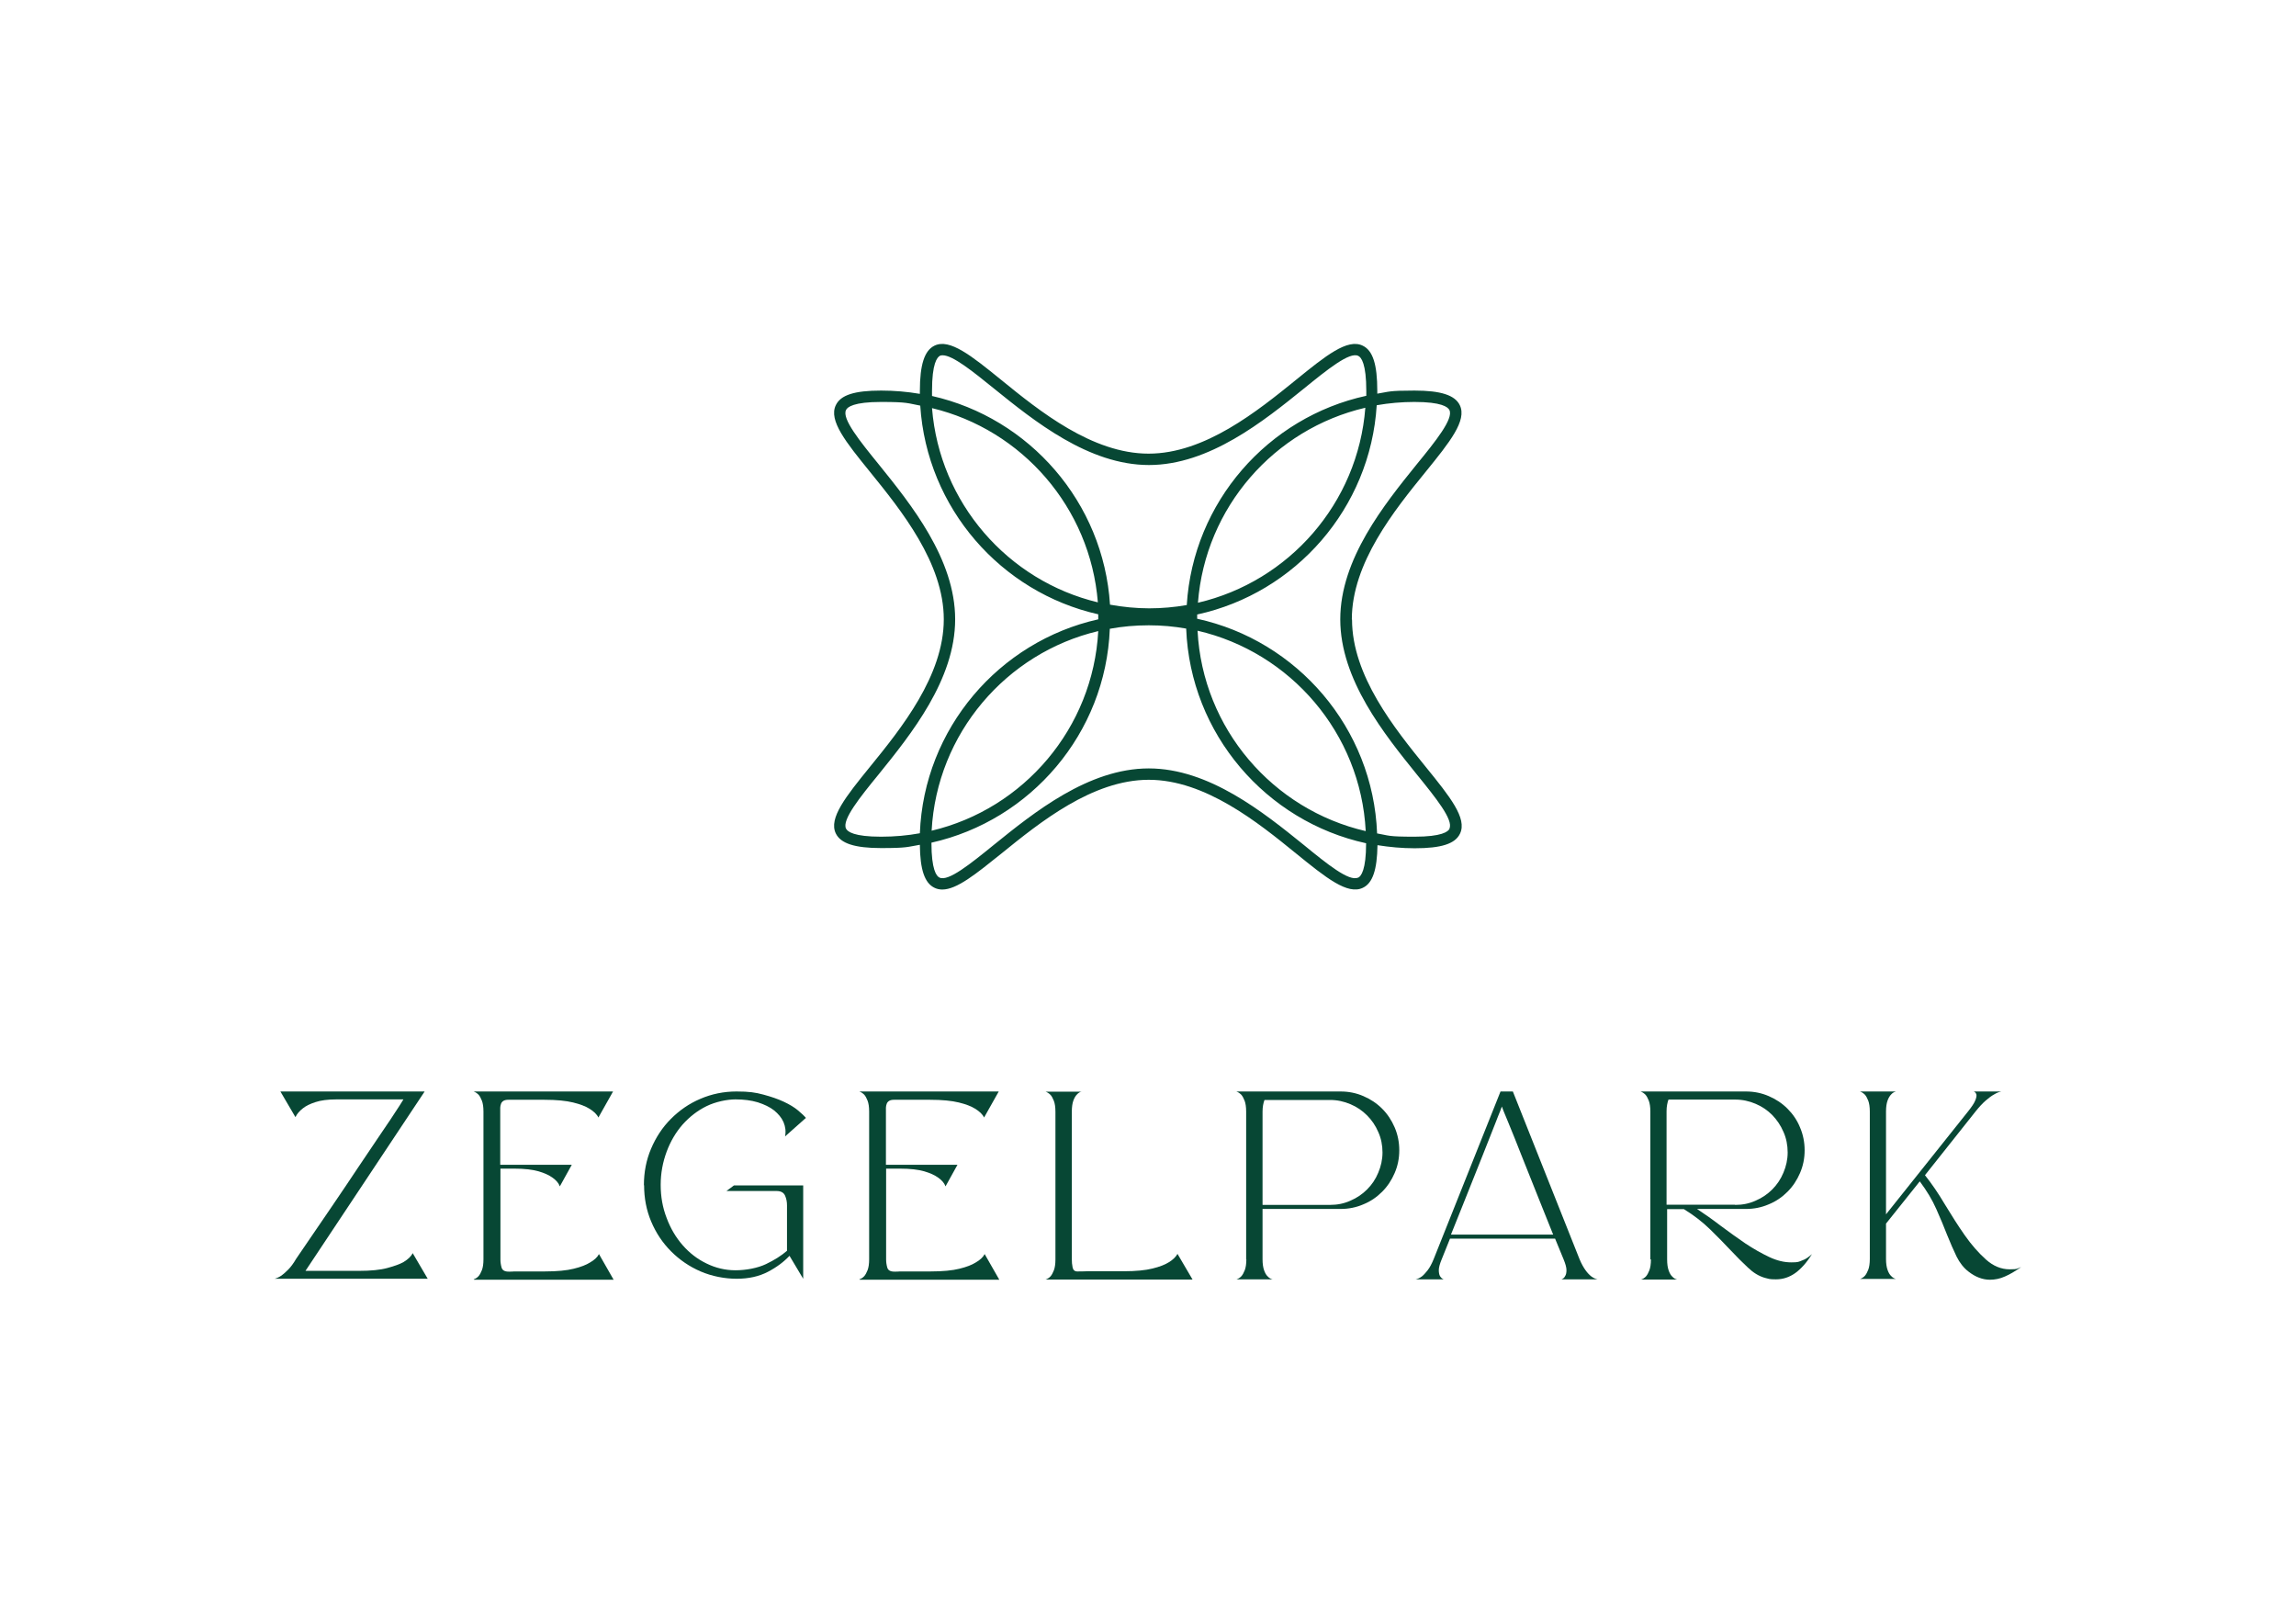 <?xml version="1.0" encoding="UTF-8"?>
<svg id="Laag_1" xmlns="http://www.w3.org/2000/svg" version="1.1" viewBox="0 0 1190.6 841.9">
  <!-- Generator: Adobe Illustrator 29.8.1, SVG Export Plug-In . SVG Version: 2.1.1 Build 2)  -->
  <defs>
    <style>
      .st0 {
        fill: #074734;
      }
    </style>
  </defs>
  <path class="st0" d="M701,321.1c0-29.2,22.1-56.6,38.3-76.5,12.5-15.4,21.5-26.6,17.7-34.5-2.5-5.2-9.8-7.6-23.5-7.6s-13,.6-19.3,1.6c0-.5,0-.9,0-1.4,0-13.8-2.3-21-7.6-23.5-7.9-3.8-19.1,5.2-34.5,17.7-20,16.2-47.3,38.3-76.5,38.3s-56.6-22.1-76.5-38.3c-15.4-12.5-26.6-21.5-34.5-17.7-5.2,2.5-7.6,9.8-7.6,23.5s0,1,0,1.5c-6.5-1.1-13.2-1.7-20.1-1.7-13.8,0-21,2.3-23.5,7.6-3.8,7.9,5.2,19.1,17.7,34.5,16.2,20,38.3,47.3,38.3,76.5s-22.1,56.6-38.3,76.5c-12.5,15.4-21.5,26.6-17.7,34.5,2.5,5.2,9.8,7.6,23.5,7.6s13.5-.6,20.1-1.7c.1,12.9,2.5,19.9,7.6,22.3,1.2.6,2.6.9,4,.9,7.6,0,17.5-8.1,30.6-18.6,20-16.2,47.3-38.3,76.5-38.3s56.6,22.1,76.5,38.3c15.4,12.5,26.6,21.5,34.5,17.7,5.1-2.4,7.4-9.3,7.6-22.1,6.3,1,12.7,1.6,19.3,1.6,13.8,0,21-2.3,23.5-7.6,3.8-7.9-5.2-19.1-17.7-34.5-16.2-20-38.3-47.3-38.3-76.5ZM487.2,184.5c.5-.2,1-.3,1.6-.3,5.3,0,15.7,8.4,26.7,17.3,20.7,16.7,49,39.6,80.3,39.6s59.6-22.9,80.3-39.6c12.2-9.9,23.7-19.2,28.2-17,1.6.7,4.2,4.1,4.2,18.2s0,1.7,0,2.5c-51,11.1-89.8,55.1-93.1,108.5-6.3,1.1-12.9,1.7-19.5,1.7s-13.7-.7-20.3-1.9c-3.4-53.1-41.8-96.8-92.3-108.2,0-.9,0-1.8,0-2.7,0-14.1,2.6-17.4,4.2-18.2ZM708,211.4c-3.8,49.5-39.6,90.1-86.8,101.1,3.8-49.5,39.6-90.1,86.8-101.1ZM569.3,312.3c-46.7-11.2-82.1-51.6-86-100.7,46.7,11.2,82.1,51.6,86,100.7ZM477.1,432c-6.5,1.2-13.3,1.8-20.2,1.8-14.1,0-17.4-2.6-18.2-4.2-2.2-4.5,7.1-16.1,17-28.2,16.7-20.7,39.6-49,39.6-80.3s-22.9-59.6-39.6-80.3c-9.9-12.2-19.2-23.7-17-28.2.7-1.6,4.1-4.2,18.2-4.2s13.7.7,20.3,1.9c3.4,53.1,41.8,96.8,92.3,108.2,0,.9,0,1.7,0,2.6-51.4,11.5-90.4,56.6-92.5,110.9ZM569.5,327.2c-2.7,50.4-38.7,92.2-86.4,103.5,2.7-50.4,38.7-92.2,86.4-103.5ZM704.2,455c-4.6,2.2-16.1-7.1-28.2-17-20.7-16.7-49-39.6-80.3-39.6s-59.6,22.9-80.3,39.6c-12.2,9.9-23.7,19.2-28.2,17-1.6-.7-4.2-4.1-4.2-18.1,51.4-11.5,90.4-56.6,92.5-110.9,6.5-1.2,13.3-1.8,20.2-1.8s13.1.6,19.4,1.7c2.1,54.7,41.5,100,93.3,111.3,0,13.8-2.6,17.2-4.2,17.9ZM621,327c48.1,11.1,84.6,53.1,87.2,103.9-48.1-11.1-84.6-53.1-87.2-103.9ZM751.7,429.6c-.7,1.6-4.1,4.2-18.2,4.2s-13.1-.6-19.4-1.7c-2.1-54.7-41.5-100-93.3-111.3,0-.8,0-1.5,0-2.2,51-11.1,89.8-55.1,93.1-108.5,6.3-1.1,12.9-1.7,19.5-1.7,14.1,0,17.4,2.6,18.2,4.2,2.2,4.5-7.1,16.1-17,28.2-16.7,20.7-39.6,49-39.6,80.3s22.9,59.6,39.6,80.3c9.9,12.2,19.2,23.7,17,28.2Z"/>
  <g>
    <path class="st0" d="M142.4,663c1.1-.3,2.3-.8,3.6-1.7,1-.7,2.2-1.8,3.5-3.1,1.3-1.3,2.7-3.2,4.1-5.6,7-10.3,13.2-19.3,18.5-27.1,5.3-7.8,9.9-14.6,13.8-20.5,3.9-5.8,7.2-10.7,9.9-14.7,2.7-4,4.9-7.3,6.7-9.9,4-6,6.2-9.5,6.7-10.4h-34.8c-4.4,0-8.1.5-10.8,1.4-2.8.9-5,2-6.5,3.2-1.8,1.4-3.1,2.9-3.9,4.6l-7.8-13.3h74.8l-61.8,93h27.6c6.3,0,11.3-.5,14.9-1.5,3.7-1,6.5-2,8.4-3.1,2.3-1.4,3.9-2.9,4.7-4.6l7.8,13.3h-79.4Z"/>
    <path class="st0" d="M245.6,663.3c.9-.3,1.8-.8,2.6-1.7.6-.7,1.2-1.8,1.7-3.1.5-1.3.8-3.2.8-5.6v-76.6c0-2.4-.3-4.3-.8-5.6-.5-1.3-1.1-2.4-1.7-3.1-.8-.8-1.7-1.4-2.6-1.7h72.3l-7.6,13.5c-.8-1.7-2.4-3.2-4.7-4.6-1.9-1.2-4.7-2.3-8.4-3.2-3.7-.9-8.6-1.4-14.9-1.4h-18.7c-1.1,0-2,.2-2.6.6-.6.4-1,.9-1.2,1.5-.2.6-.4,1.3-.4,2,0,.7,0,1.4,0,2.1v27.5h37.1l-6.2,11.2c-.6-1.7-1.9-3.2-3.9-4.6-1.7-1.2-4-2.3-7.1-3.2-3.1-.9-7.3-1.4-12.7-1.4h-7.1v47.1c0,1.4.2,2.8.6,4.2.4,1.4,1.6,2.1,3.7,2.1s1.3,0,2.8-.1h16c6.3,0,11.3-.5,14.9-1.4,3.7-.9,6.5-2,8.4-3.2,2.3-1.3,3.9-2.8,4.7-4.4l7.6,13.3h-72.3Z"/>
    <path class="st0" d="M333.9,614.5c0-6.7,1.2-13,3.7-18.9,2.5-5.9,5.9-11.1,10.3-15.5,4.4-4.4,9.4-7.9,15.3-10.4,5.8-2.5,12.1-3.8,18.7-3.8s9.8.5,13.9,1.6c4.1,1.1,7.6,2.3,10.6,3.7,3,1.4,5.5,2.9,7.4,4.5,1.9,1.6,3.3,2.9,4.1,3.9l-10.8,9.6c.5-2.6.2-5-.8-7.4-1-2.3-2.7-4.3-4.9-6.1-2.3-1.8-5.1-3.1-8.5-4.2-3.4-1-7.2-1.5-11.5-1.5s-10.3,1.2-15,3.5c-4.7,2.3-8.8,5.5-12.4,9.5-3.5,4-6.3,8.7-8.3,14.1-2,5.4-3.1,11.1-3.1,17.2s1,11.8,3.1,17.2c2,5.4,4.8,10.1,8.3,14.1,3.5,4,7.6,7.2,12.4,9.5,4.7,2.3,9.7,3.5,15,3.5s11.4-1.1,15.8-3.2c4.4-2.1,8-4.4,10.9-6.9v-23.6c0-1.8-.3-3.4-1-5-.7-1.6-2.2-2.4-4.4-2.4h-26l3.9-2.9h35.9v48.4l-7.1-11.9c-2.9,3.1-6.6,5.9-11.2,8.3-4.6,2.4-10,3.6-16.2,3.6s-12.9-1.3-18.7-3.8-10.9-6-15.3-10.4-7.8-9.5-10.3-15.4-3.7-12.2-3.7-18.9Z"/>
    <path class="st0" d="M445.6,663.3c.9-.3,1.8-.8,2.6-1.7.6-.7,1.2-1.8,1.7-3.1.5-1.3.8-3.2.8-5.6v-76.6c0-2.4-.3-4.3-.8-5.6-.5-1.3-1.1-2.4-1.7-3.1-.8-.8-1.7-1.4-2.6-1.7h72.3l-7.6,13.5c-.8-1.7-2.4-3.2-4.7-4.6-1.9-1.2-4.7-2.3-8.4-3.2-3.7-.9-8.6-1.4-14.9-1.4h-18.7c-1.1,0-2,.2-2.6.6-.6.4-1,.9-1.2,1.5-.2.6-.4,1.3-.4,2,0,.7,0,1.4,0,2.1v27.5h37.1l-6.2,11.2c-.6-1.7-1.9-3.2-3.9-4.6-1.7-1.2-4-2.3-7.1-3.2-3.1-.9-7.3-1.4-12.7-1.4h-7.1v47.1c0,1.4.2,2.8.6,4.2.4,1.4,1.6,2.1,3.7,2.1s1.3,0,2.8-.1h16c6.3,0,11.3-.5,14.9-1.4,3.7-.9,6.5-2,8.4-3.2,2.3-1.3,3.9-2.8,4.7-4.4l7.6,13.3h-72.3Z"/>
    <path class="st0" d="M561,565.9c-.9.2-1.8.7-2.5,1.5-.7.7-1.4,1.8-1.9,3.2-.5,1.4-.8,3.3-.8,5.7v76.6c0,1.4.1,2.8.4,4.2.3,1.4,1.1,2.1,2.4,2.1s3.2,0,5.4-.1h18.7c6.3,0,11.3-.5,14.9-1.4,3.7-.9,6.5-2,8.4-3.2,2.2-1.3,3.7-2.8,4.6-4.4l7.8,13.3h-76.2c.9-.3,1.8-.8,2.6-1.7.6-.7,1.2-1.8,1.7-3.1.5-1.3.8-3.2.8-5.6v-76.6c0-2.4-.3-4.3-.8-5.6-.5-1.3-1.1-2.4-1.7-3.1-.8-.8-1.7-1.4-2.6-1.7h18.7Z"/>
    <path class="st0" d="M646.2,652.9v-76.6c0-2.4-.3-4.3-.8-5.6-.5-1.3-1.1-2.4-1.7-3.1-.8-.8-1.7-1.4-2.6-1.7h54.1c4.2,0,8.1.8,11.8,2.4,3.7,1.6,6.9,3.7,9.7,6.5,2.8,2.8,4.9,6,6.5,9.7,1.6,3.7,2.4,7.7,2.4,11.9s-.8,8.1-2.4,11.8c-1.6,3.7-3.7,6.9-6.5,9.7-2.8,2.8-6,5-9.7,6.5-3.7,1.6-7.6,2.4-11.8,2.4h-40.5v26.1c0,2.4.3,4.3.8,5.7.5,1.4,1.1,2.5,1.9,3.2.7.8,1.6,1.3,2.5,1.5h-18.7c.9-.3,1.8-.8,2.6-1.7.6-.7,1.2-1.8,1.7-3.1.5-1.3.8-3.2.8-5.6ZM689.7,624.7c3.8,0,7.3-.7,10.6-2.2,3.3-1.4,6.2-3.4,8.6-5.8,2.5-2.5,4.4-5.3,5.8-8.7,1.4-3.3,2.2-6.8,2.2-10.5s-.7-7.3-2.2-10.6c-1.4-3.3-3.4-6.2-5.8-8.6-2.5-2.5-5.3-4.4-8.6-5.8s-6.8-2.2-10.6-2.2h-34c-.6,1.6-1,3.6-1,6v48.4h35Z"/>
    <path class="st0" d="M734.1,663.3c1-.2,2.1-.7,3.2-1.5.9-.7,1.9-1.8,3-3.2,1.1-1.4,2.1-3.3,3.1-5.7l34.7-87h6.4l34.6,87c1,2.4,2.1,4.3,3.1,5.7s2.1,2.5,3,3.2c1.1.8,2.2,1.3,3.2,1.5h-18.7c.8-.3,1.5-.8,1.9-1.7.5-.7.7-1.8.7-3.1s-.5-3.2-1.5-5.6l-4.4-10.7h-54.5l-4.3,10.7c-1,2.4-1.5,4.3-1.5,5.6s.2,2.4.6,3.1c.5.8,1.1,1.4,1.9,1.7h-14.3ZM805.4,640.1l-6.5-16.2-9.9-24.8c-1.2-3.1-2.4-6.1-3.6-9.1-1.2-3-2.3-5.7-3.3-8.1-1-2.4-1.8-4.3-2.4-5.8-.6-1.5-.9-2.3-.9-2.4,0,0-.3.9-.9,2.4-.6,1.5-1.4,3.4-2.3,5.8-.9,2.4-2,5-3.2,8.1-1.2,3-2.4,6-3.6,9.1-2.9,7.3-6.2,15.6-9.9,24.8l-6.5,16.2h52.9Z"/>
    <path class="st0" d="M855.8,652.9v-76.6c0-2.4-.3-4.3-.8-5.6-.5-1.3-1.1-2.4-1.7-3.1-.8-.8-1.7-1.4-2.6-1.7h54.7c4.2,0,8.1.8,11.8,2.4,3.7,1.6,6.9,3.7,9.7,6.5,2.8,2.8,5,6,6.5,9.7,1.6,3.7,2.4,7.7,2.4,11.9s-.8,8.1-2.4,11.8c-1.6,3.7-3.7,6.9-6.5,9.7-2.8,2.8-6,5-9.7,6.5-3.7,1.6-7.6,2.4-11.8,2.4h-25.4c4.1,2.7,8.2,5.6,12.5,8.9,4.3,3.2,8.5,6.2,12.6,9,4.2,2.8,8.3,5.1,12.3,7,4,1.9,7.8,2.8,11.5,2.8s3.8-.3,5.6-1c1.8-.6,3.5-1.8,5.1-3.3-2.7,4.4-5.6,7.6-8.6,9.8-3.1,2.2-6.4,3.3-10.1,3.3s-3.7-.3-5.8-.8c-3.1-.9-6-2.7-8.7-5.3-2.8-2.6-5.8-5.6-9-9-3.2-3.4-6.7-7-10.6-10.8-3.9-3.8-8.4-7.3-13.6-10.5h-8.7v26.1c0,2.4.3,4.3.8,5.7.5,1.4,1.1,2.5,1.9,3.2.7.8,1.6,1.3,2.5,1.5h-18.7c.9-.3,1.8-.8,2.6-1.7.6-.7,1.2-1.8,1.7-3.1.5-1.3.8-3.2.8-5.6ZM899.8,624.7c3.8,0,7.3-.7,10.6-2.2,3.3-1.4,6.2-3.4,8.6-5.8s4.4-5.3,5.8-8.7c1.4-3.3,2.2-6.8,2.2-10.5s-.7-7.4-2.2-10.7c-1.4-3.3-3.4-6.2-5.8-8.7-2.5-2.5-5.3-4.4-8.6-5.8-3.3-1.4-6.8-2.2-10.6-2.2h-34.6c-.3.7-.5,1.6-.7,2.6-.2,1-.3,2.2-.3,3.5v48.4h35.5Z"/>
    <path class="st0" d="M969.6,652.9v-76.6c0-2.4-.3-4.3-.8-5.6-.5-1.3-1.1-2.4-1.7-3.1-.8-.8-1.7-1.4-2.6-1.7h18.7c-.9.2-1.8.7-2.5,1.5-.7.7-1.4,1.8-1.9,3.2-.5,1.4-.8,3.3-.8,5.7v53.3l42.5-53.3c1.9-2.4,3.2-4.3,3.7-5.6.6-1.3.8-2.4.7-3.1-.2-.8-.6-1.4-1.4-1.7h14.3c-1.1.2-2.4.7-3.7,1.5-1.3.7-2.8,1.8-4.4,3.2-1.6,1.4-3.4,3.3-5.3,5.7l-26.2,33c3.5,4.4,7,9.5,10.3,15.1,3.4,5.6,6.8,11,10.3,16,3.5,5,7.2,9.2,11,12.6,3.8,3.4,7.9,5.1,12.3,5.1s3.9-.4,6-1.2c-3,2.1-5.8,3.8-8.4,4.9-2.6,1.2-5.3,1.7-7.8,1.7-3.8,0-7.5-1.4-11.1-4.2-2.5-1.9-4.6-4.6-6.2-7.8-1.6-3.3-3.2-7-4.9-11.2-1.6-4.2-3.5-8.6-5.6-13.4-2.1-4.8-5-9.6-8.6-14.4l-17.5,21.9v18.3c0,2.4.3,4.3.8,5.7.5,1.4,1.1,2.5,1.9,3.2.7.8,1.6,1.3,2.5,1.5h-18.7c.9-.3,1.8-.8,2.6-1.7.6-.7,1.2-1.8,1.7-3.1.5-1.3.8-3.2.8-5.6Z"/>
  </g>
</svg>